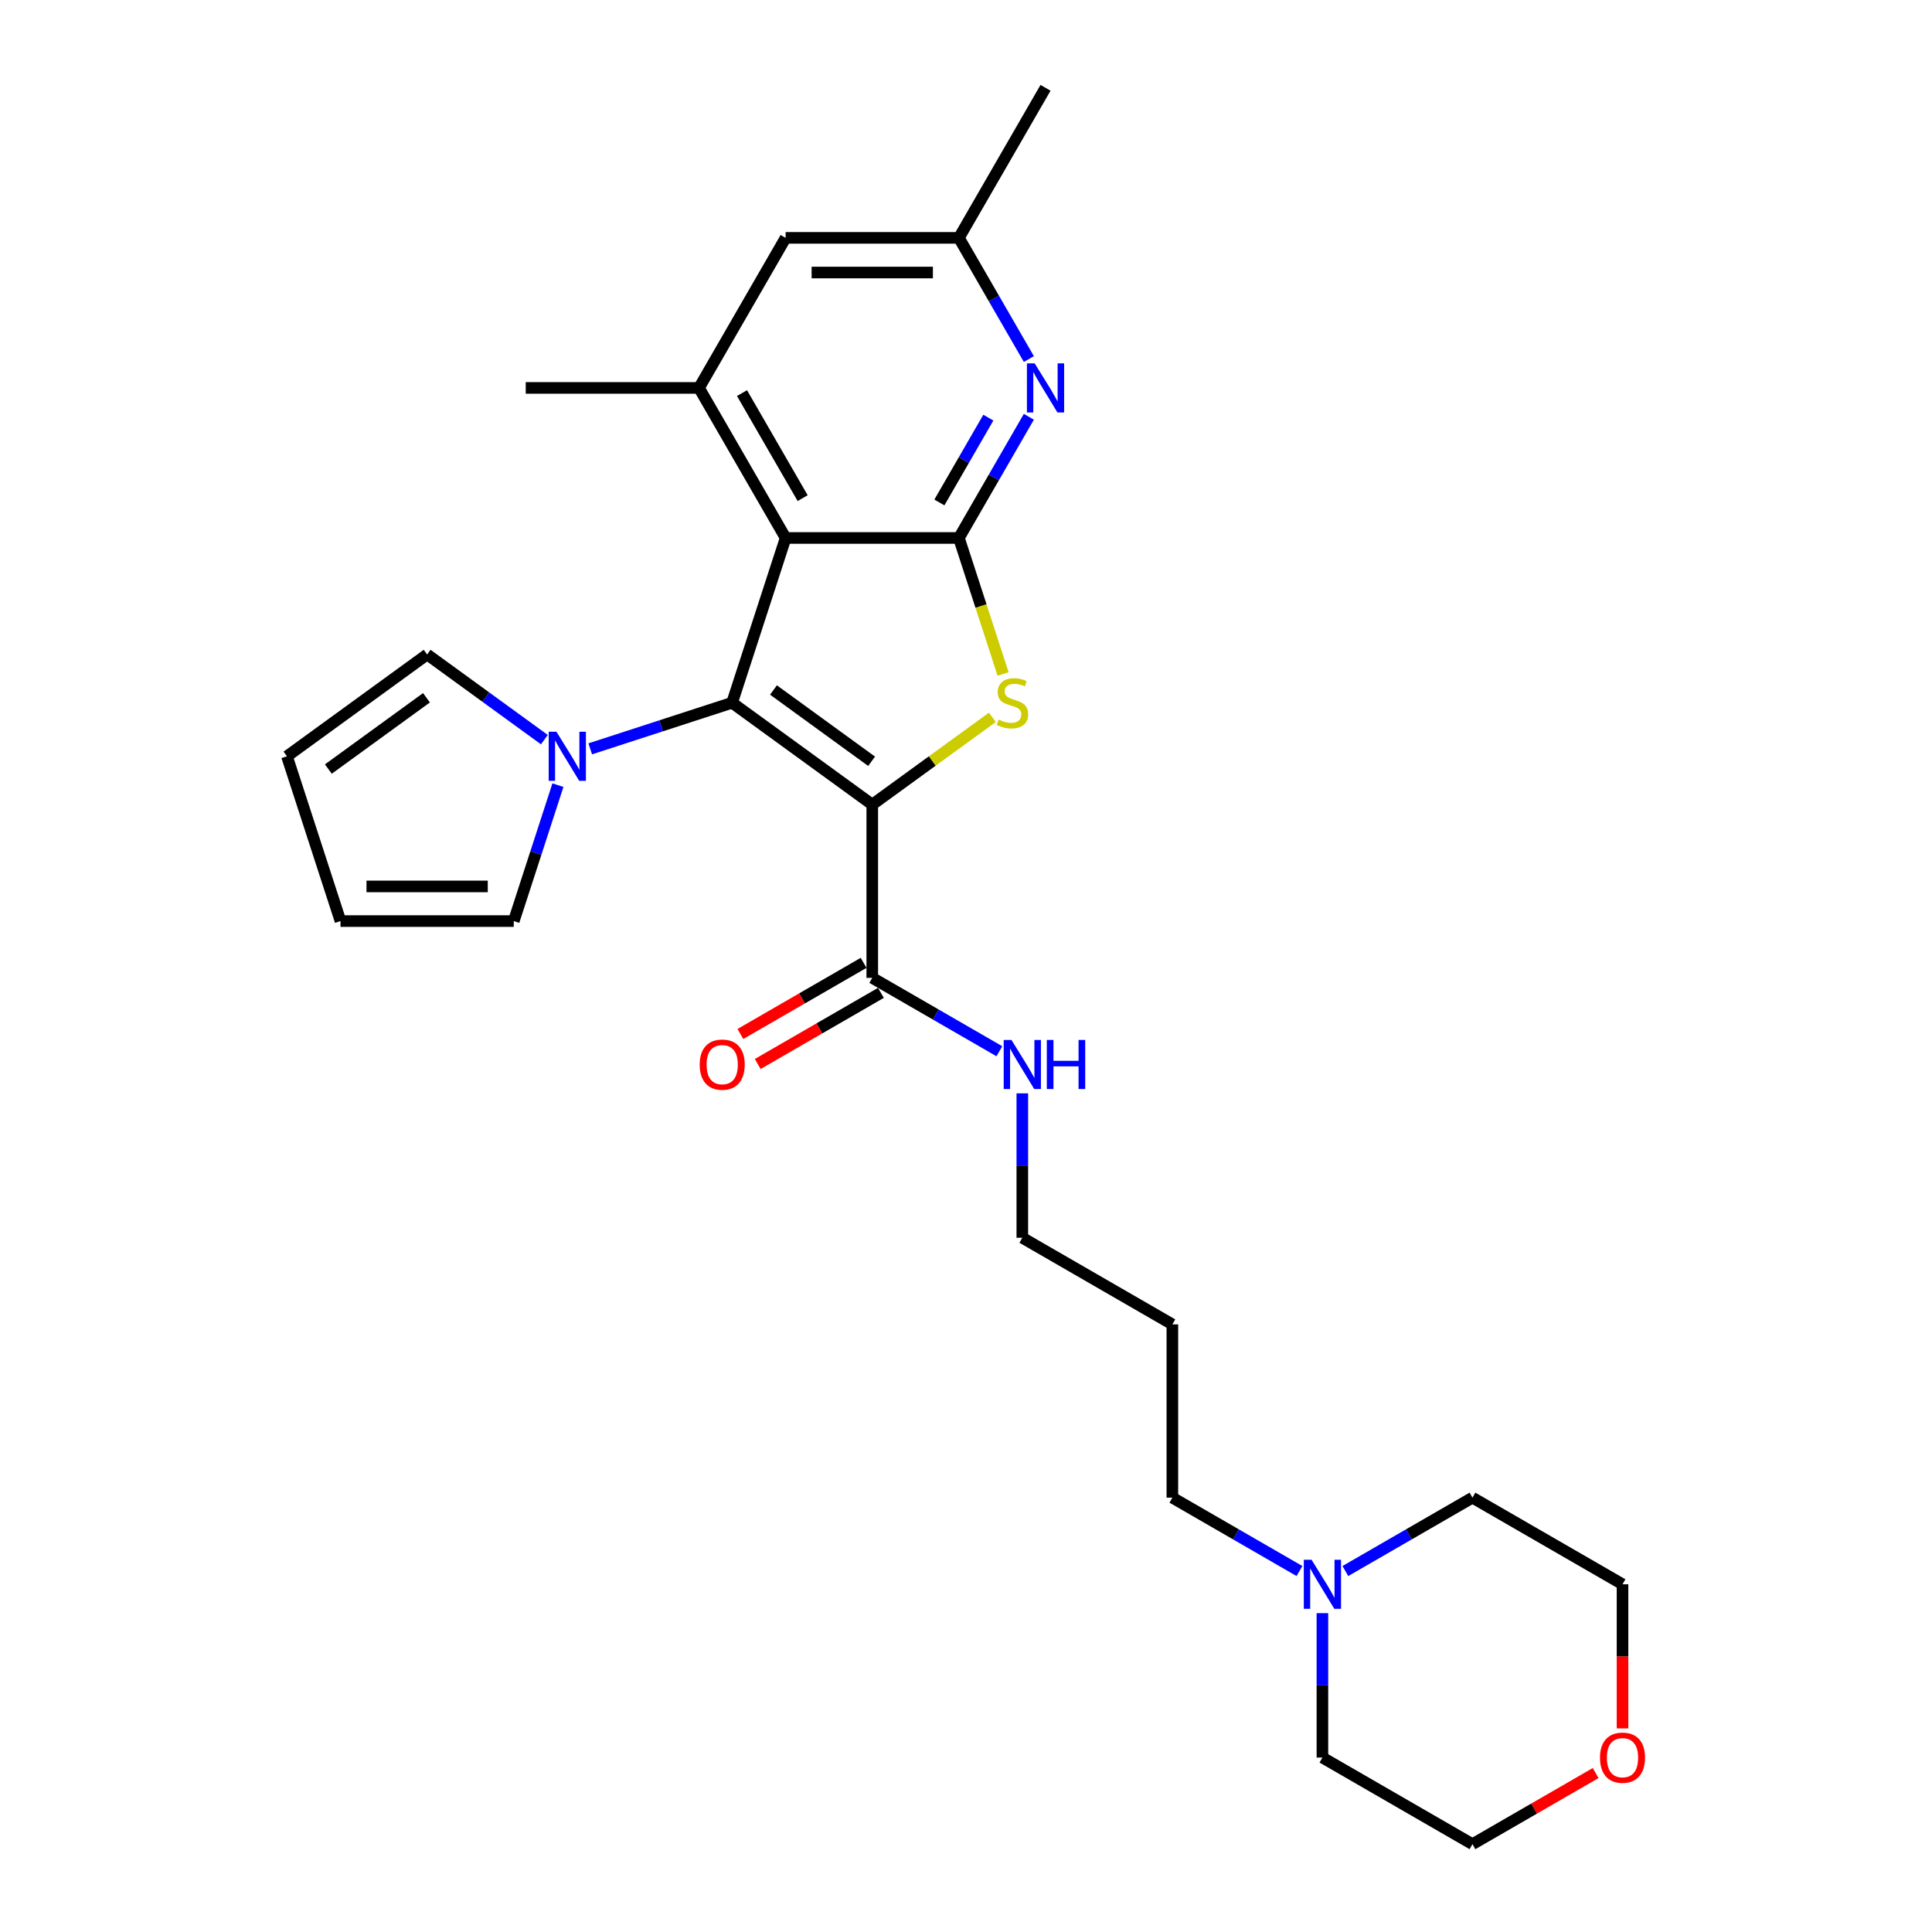 <?xml version='1.0' encoding='iso-8859-1'?>
<svg version='1.1' baseProfile='full'
              xmlns='http://www.w3.org/2000/svg'
                      xmlns:rdkit='http://www.rdkit.org/xml'
                      xmlns:xlink='http://www.w3.org/1999/xlink'
                  xml:space='preserve'
width='1000px' height='1000px' viewBox='0 0 1000 1000'>
<!-- END OF HEADER -->
<rect style='opacity:1.0;fill:#FFFFFF;stroke:none' width='1000' height='1000' x='0' y='0'> </rect>
<path class='bond-0' d='M 451.482,416.458 L 378.928,363.745' style='fill:none;fill-rule:evenodd;stroke:#000000;stroke-width:6px;stroke-linecap:butt;stroke-linejoin:miter;stroke-opacity:1' />
<path class='bond-0' d='M 451.141,394.041 L 400.354,357.141' style='fill:none;fill-rule:evenodd;stroke:#000000;stroke-width:6px;stroke-linecap:butt;stroke-linejoin:miter;stroke-opacity:1' />
<path class='bond-1' d='M 451.482,416.458 L 482.566,393.874' style='fill:none;fill-rule:evenodd;stroke:#000000;stroke-width:6px;stroke-linecap:butt;stroke-linejoin:miter;stroke-opacity:1' />
<path class='bond-1' d='M 482.566,393.874 L 513.65,371.29' style='fill:none;fill-rule:evenodd;stroke:#CCCC00;stroke-width:6px;stroke-linecap:butt;stroke-linejoin:miter;stroke-opacity:1' />
<path class='bond-6' d='M 451.482,416.458 L 451.482,506.139' style='fill:none;fill-rule:evenodd;stroke:#000000;stroke-width:6px;stroke-linecap:butt;stroke-linejoin:miter;stroke-opacity:1' />
<path class='bond-2' d='M 378.928,363.745 L 406.641,278.453' style='fill:none;fill-rule:evenodd;stroke:#000000;stroke-width:6px;stroke-linecap:butt;stroke-linejoin:miter;stroke-opacity:1' />
<path class='bond-4' d='M 378.928,363.745 L 342.219,375.672' style='fill:none;fill-rule:evenodd;stroke:#000000;stroke-width:6px;stroke-linecap:butt;stroke-linejoin:miter;stroke-opacity:1' />
<path class='bond-4' d='M 342.219,375.672 L 305.51,387.6' style='fill:none;fill-rule:evenodd;stroke:#0000FF;stroke-width:6px;stroke-linecap:butt;stroke-linejoin:miter;stroke-opacity:1' />
<path class='bond-3' d='M 519.192,348.84 L 507.757,313.647' style='fill:none;fill-rule:evenodd;stroke:#CCCC00;stroke-width:6px;stroke-linecap:butt;stroke-linejoin:miter;stroke-opacity:1' />
<path class='bond-3' d='M 507.757,313.647 L 496.322,278.453' style='fill:none;fill-rule:evenodd;stroke:#000000;stroke-width:6px;stroke-linecap:butt;stroke-linejoin:miter;stroke-opacity:1' />
<path class='bond-7' d='M 406.641,278.453 L 361.8,200.787' style='fill:none;fill-rule:evenodd;stroke:#000000;stroke-width:6px;stroke-linecap:butt;stroke-linejoin:miter;stroke-opacity:1' />
<path class='bond-7' d='M 415.448,257.835 L 384.06,203.469' style='fill:none;fill-rule:evenodd;stroke:#000000;stroke-width:6px;stroke-linecap:butt;stroke-linejoin:miter;stroke-opacity:1' />
<path class='bond-27' d='M 406.641,278.453 L 496.322,278.453' style='fill:none;fill-rule:evenodd;stroke:#000000;stroke-width:6px;stroke-linecap:butt;stroke-linejoin:miter;stroke-opacity:1' />
<path class='bond-5' d='M 496.322,278.453 L 514.429,247.09' style='fill:none;fill-rule:evenodd;stroke:#000000;stroke-width:6px;stroke-linecap:butt;stroke-linejoin:miter;stroke-opacity:1' />
<path class='bond-5' d='M 514.429,247.09 L 532.537,215.728' style='fill:none;fill-rule:evenodd;stroke:#0000FF;stroke-width:6px;stroke-linecap:butt;stroke-linejoin:miter;stroke-opacity:1' />
<path class='bond-5' d='M 486.221,260.076 L 498.896,238.122' style='fill:none;fill-rule:evenodd;stroke:#000000;stroke-width:6px;stroke-linecap:butt;stroke-linejoin:miter;stroke-opacity:1' />
<path class='bond-5' d='M 498.896,238.122 L 511.571,216.168' style='fill:none;fill-rule:evenodd;stroke:#0000FF;stroke-width:6px;stroke-linecap:butt;stroke-linejoin:miter;stroke-opacity:1' />
<path class='bond-11' d='M 288.782,406.399 L 277.352,441.574' style='fill:none;fill-rule:evenodd;stroke:#0000FF;stroke-width:6px;stroke-linecap:butt;stroke-linejoin:miter;stroke-opacity:1' />
<path class='bond-11' d='M 277.352,441.574 L 265.923,476.75' style='fill:none;fill-rule:evenodd;stroke:#000000;stroke-width:6px;stroke-linecap:butt;stroke-linejoin:miter;stroke-opacity:1' />
<path class='bond-12' d='M 281.762,382.831 L 251.422,360.788' style='fill:none;fill-rule:evenodd;stroke:#0000FF;stroke-width:6px;stroke-linecap:butt;stroke-linejoin:miter;stroke-opacity:1' />
<path class='bond-12' d='M 251.422,360.788 L 221.082,338.745' style='fill:none;fill-rule:evenodd;stroke:#000000;stroke-width:6px;stroke-linecap:butt;stroke-linejoin:miter;stroke-opacity:1' />
<path class='bond-10' d='M 532.537,185.846 L 514.429,154.483' style='fill:none;fill-rule:evenodd;stroke:#0000FF;stroke-width:6px;stroke-linecap:butt;stroke-linejoin:miter;stroke-opacity:1' />
<path class='bond-10' d='M 514.429,154.483 L 496.322,123.121' style='fill:none;fill-rule:evenodd;stroke:#000000;stroke-width:6px;stroke-linecap:butt;stroke-linejoin:miter;stroke-opacity:1' />
<path class='bond-13' d='M 446.998,498.373 L 415.115,516.78' style='fill:none;fill-rule:evenodd;stroke:#000000;stroke-width:6px;stroke-linecap:butt;stroke-linejoin:miter;stroke-opacity:1' />
<path class='bond-13' d='M 415.115,516.78 L 383.232,535.188' style='fill:none;fill-rule:evenodd;stroke:#FF0000;stroke-width:6px;stroke-linecap:butt;stroke-linejoin:miter;stroke-opacity:1' />
<path class='bond-13' d='M 455.966,513.906 L 424.083,532.314' style='fill:none;fill-rule:evenodd;stroke:#000000;stroke-width:6px;stroke-linecap:butt;stroke-linejoin:miter;stroke-opacity:1' />
<path class='bond-13' d='M 424.083,532.314 L 392.2,550.721' style='fill:none;fill-rule:evenodd;stroke:#FF0000;stroke-width:6px;stroke-linecap:butt;stroke-linejoin:miter;stroke-opacity:1' />
<path class='bond-16' d='M 451.482,506.139 L 484.378,525.132' style='fill:none;fill-rule:evenodd;stroke:#000000;stroke-width:6px;stroke-linecap:butt;stroke-linejoin:miter;stroke-opacity:1' />
<path class='bond-16' d='M 484.378,525.132 L 517.274,544.125' style='fill:none;fill-rule:evenodd;stroke:#0000FF;stroke-width:6px;stroke-linecap:butt;stroke-linejoin:miter;stroke-opacity:1' />
<path class='bond-9' d='M 361.8,200.787 L 406.641,123.121' style='fill:none;fill-rule:evenodd;stroke:#000000;stroke-width:6px;stroke-linecap:butt;stroke-linejoin:miter;stroke-opacity:1' />
<path class='bond-18' d='M 361.8,200.787 L 272.119,200.787' style='fill:none;fill-rule:evenodd;stroke:#000000;stroke-width:6px;stroke-linecap:butt;stroke-linejoin:miter;stroke-opacity:1' />
<path class='bond-8' d='M 672.606,813.168 L 639.71,794.176' style='fill:none;fill-rule:evenodd;stroke:#0000FF;stroke-width:6px;stroke-linecap:butt;stroke-linejoin:miter;stroke-opacity:1' />
<path class='bond-8' d='M 639.71,794.176 L 606.814,775.183' style='fill:none;fill-rule:evenodd;stroke:#000000;stroke-width:6px;stroke-linecap:butt;stroke-linejoin:miter;stroke-opacity:1' />
<path class='bond-21' d='M 696.354,813.168 L 729.25,794.176' style='fill:none;fill-rule:evenodd;stroke:#0000FF;stroke-width:6px;stroke-linecap:butt;stroke-linejoin:miter;stroke-opacity:1' />
<path class='bond-21' d='M 729.25,794.176 L 762.146,775.183' style='fill:none;fill-rule:evenodd;stroke:#000000;stroke-width:6px;stroke-linecap:butt;stroke-linejoin:miter;stroke-opacity:1' />
<path class='bond-22' d='M 684.48,834.965 L 684.48,872.335' style='fill:none;fill-rule:evenodd;stroke:#0000FF;stroke-width:6px;stroke-linecap:butt;stroke-linejoin:miter;stroke-opacity:1' />
<path class='bond-22' d='M 684.48,872.335 L 684.48,909.705' style='fill:none;fill-rule:evenodd;stroke:#000000;stroke-width:6px;stroke-linecap:butt;stroke-linejoin:miter;stroke-opacity:1' />
<path class='bond-28' d='M 406.641,123.121 L 496.322,123.121' style='fill:none;fill-rule:evenodd;stroke:#000000;stroke-width:6px;stroke-linecap:butt;stroke-linejoin:miter;stroke-opacity:1' />
<path class='bond-28' d='M 420.093,141.057 L 482.87,141.057' style='fill:none;fill-rule:evenodd;stroke:#000000;stroke-width:6px;stroke-linecap:butt;stroke-linejoin:miter;stroke-opacity:1' />
<path class='bond-26' d='M 496.322,123.121 L 541.163,45.455' style='fill:none;fill-rule:evenodd;stroke:#000000;stroke-width:6px;stroke-linecap:butt;stroke-linejoin:miter;stroke-opacity:1' />
<path class='bond-15' d='M 265.923,476.75 L 176.242,476.75' style='fill:none;fill-rule:evenodd;stroke:#000000;stroke-width:6px;stroke-linecap:butt;stroke-linejoin:miter;stroke-opacity:1' />
<path class='bond-15' d='M 252.471,458.814 L 189.694,458.814' style='fill:none;fill-rule:evenodd;stroke:#000000;stroke-width:6px;stroke-linecap:butt;stroke-linejoin:miter;stroke-opacity:1' />
<path class='bond-14' d='M 221.082,338.745 L 148.529,391.458' style='fill:none;fill-rule:evenodd;stroke:#000000;stroke-width:6px;stroke-linecap:butt;stroke-linejoin:miter;stroke-opacity:1' />
<path class='bond-14' d='M 220.742,361.162 L 169.955,398.062' style='fill:none;fill-rule:evenodd;stroke:#000000;stroke-width:6px;stroke-linecap:butt;stroke-linejoin:miter;stroke-opacity:1' />
<path class='bond-29' d='M 148.529,391.458 L 176.242,476.75' style='fill:none;fill-rule:evenodd;stroke:#000000;stroke-width:6px;stroke-linecap:butt;stroke-linejoin:miter;stroke-opacity:1' />
<path class='bond-23' d='M 529.148,565.921 L 529.148,603.291' style='fill:none;fill-rule:evenodd;stroke:#0000FF;stroke-width:6px;stroke-linecap:butt;stroke-linejoin:miter;stroke-opacity:1' />
<path class='bond-23' d='M 529.148,603.291 L 529.148,640.661' style='fill:none;fill-rule:evenodd;stroke:#000000;stroke-width:6px;stroke-linecap:butt;stroke-linejoin:miter;stroke-opacity:1' />
<path class='bond-17' d='M 825.912,917.73 L 794.029,936.138' style='fill:none;fill-rule:evenodd;stroke:#FF0000;stroke-width:6px;stroke-linecap:butt;stroke-linejoin:miter;stroke-opacity:1' />
<path class='bond-17' d='M 794.029,936.138 L 762.146,954.545' style='fill:none;fill-rule:evenodd;stroke:#000000;stroke-width:6px;stroke-linecap:butt;stroke-linejoin:miter;stroke-opacity:1' />
<path class='bond-30' d='M 839.813,894.62 L 839.813,857.322' style='fill:none;fill-rule:evenodd;stroke:#FF0000;stroke-width:6px;stroke-linecap:butt;stroke-linejoin:miter;stroke-opacity:1' />
<path class='bond-30' d='M 839.813,857.322 L 839.813,820.024' style='fill:none;fill-rule:evenodd;stroke:#000000;stroke-width:6px;stroke-linecap:butt;stroke-linejoin:miter;stroke-opacity:1' />
<path class='bond-19' d='M 606.814,775.183 L 606.814,685.502' style='fill:none;fill-rule:evenodd;stroke:#000000;stroke-width:6px;stroke-linecap:butt;stroke-linejoin:miter;stroke-opacity:1' />
<path class='bond-20' d='M 606.814,685.502 L 529.148,640.661' style='fill:none;fill-rule:evenodd;stroke:#000000;stroke-width:6px;stroke-linecap:butt;stroke-linejoin:miter;stroke-opacity:1' />
<path class='bond-25' d='M 762.146,775.183 L 839.813,820.024' style='fill:none;fill-rule:evenodd;stroke:#000000;stroke-width:6px;stroke-linecap:butt;stroke-linejoin:miter;stroke-opacity:1' />
<path class='bond-24' d='M 684.48,909.705 L 762.146,954.545' style='fill:none;fill-rule:evenodd;stroke:#000000;stroke-width:6px;stroke-linecap:butt;stroke-linejoin:miter;stroke-opacity:1' />
<path  class='atom-2' d='M 516.861 372.462
Q 517.148 372.57, 518.331 373.072
Q 519.515 373.574, 520.807 373.897
Q 522.134 374.184, 523.425 374.184
Q 525.829 374.184, 527.228 373.036
Q 528.627 371.852, 528.627 369.807
Q 528.627 368.408, 527.909 367.547
Q 527.228 366.687, 526.152 366.22
Q 525.076 365.754, 523.282 365.216
Q 521.022 364.534, 519.659 363.888
Q 518.331 363.243, 517.363 361.88
Q 516.43 360.516, 516.43 358.221
Q 516.43 355.028, 518.583 353.055
Q 520.771 351.082, 525.076 351.082
Q 528.017 351.082, 531.353 352.481
L 530.528 355.243
Q 527.479 353.988, 525.183 353.988
Q 522.708 353.988, 521.345 355.028
Q 519.982 356.032, 520.017 357.79
Q 520.017 359.153, 520.699 359.978
Q 521.417 360.803, 522.421 361.27
Q 523.461 361.736, 525.183 362.274
Q 527.479 362.992, 528.842 363.709
Q 530.205 364.427, 531.174 365.897
Q 532.178 367.332, 532.178 369.807
Q 532.178 373.323, 529.811 375.224
Q 527.479 377.09, 523.569 377.09
Q 521.309 377.09, 519.587 376.587
Q 517.901 376.121, 515.892 375.296
L 516.861 372.462
' fill='#CCCC00'/>
<path  class='atom-5' d='M 288.022 378.759
L 296.344 392.211
Q 297.17 393.539, 298.497 395.942
Q 299.824 398.346, 299.896 398.489
L 299.896 378.759
L 303.268 378.759
L 303.268 404.157
L 299.788 404.157
L 290.856 389.449
Q 289.816 387.727, 288.704 385.754
Q 287.627 383.781, 287.305 383.171
L 287.305 404.157
L 284.004 404.157
L 284.004 378.759
L 288.022 378.759
' fill='#0000FF'/>
<path  class='atom-6' d='M 535.549 188.088
L 543.871 201.54
Q 544.696 202.868, 546.024 205.271
Q 547.351 207.674, 547.423 207.818
L 547.423 188.088
L 550.795 188.088
L 550.795 213.486
L 547.315 213.486
L 538.383 198.778
Q 537.342 197.056, 536.23 195.083
Q 535.154 193.11, 534.831 192.5
L 534.831 213.486
L 531.531 213.486
L 531.531 188.088
L 535.549 188.088
' fill='#0000FF'/>
<path  class='atom-9' d='M 678.866 807.325
L 687.189 820.777
Q 688.014 822.104, 689.341 824.508
Q 690.668 826.911, 690.74 827.055
L 690.74 807.325
L 694.112 807.325
L 694.112 832.723
L 690.632 832.723
L 681.7 818.015
Q 680.66 816.293, 679.548 814.32
Q 678.472 812.347, 678.149 811.737
L 678.149 832.723
L 674.848 832.723
L 674.848 807.325
L 678.866 807.325
' fill='#0000FF'/>
<path  class='atom-14' d='M 362.157 551.052
Q 362.157 544.954, 365.17 541.546
Q 368.183 538.138, 373.815 538.138
Q 379.447 538.138, 382.461 541.546
Q 385.474 544.954, 385.474 551.052
Q 385.474 557.222, 382.425 560.737
Q 379.376 564.217, 373.815 564.217
Q 368.219 564.217, 365.17 560.737
Q 362.157 557.258, 362.157 551.052
M 373.815 561.347
Q 377.69 561.347, 379.77 558.764
Q 381.887 556.146, 381.887 551.052
Q 381.887 546.066, 379.77 543.554
Q 377.69 541.008, 373.815 541.008
Q 369.941 541.008, 367.825 543.519
Q 365.744 546.03, 365.744 551.052
Q 365.744 556.182, 367.825 558.764
Q 369.941 561.347, 373.815 561.347
' fill='#FF0000'/>
<path  class='atom-17' d='M 523.534 538.281
L 531.856 551.733
Q 532.681 553.061, 534.009 555.464
Q 535.336 557.868, 535.408 558.011
L 535.408 538.281
L 538.78 538.281
L 538.78 563.679
L 535.3 563.679
L 526.368 548.971
Q 525.327 547.249, 524.215 545.276
Q 523.139 543.303, 522.816 542.694
L 522.816 563.679
L 519.516 563.679
L 519.516 538.281
L 523.534 538.281
' fill='#0000FF'/>
<path  class='atom-17' d='M 541.829 538.281
L 545.272 538.281
L 545.272 549.079
L 558.258 549.079
L 558.258 538.281
L 561.702 538.281
L 561.702 563.679
L 558.258 563.679
L 558.258 551.949
L 545.272 551.949
L 545.272 563.679
L 541.829 563.679
L 541.829 538.281
' fill='#0000FF'/>
<path  class='atom-18' d='M 828.154 909.777
Q 828.154 903.678, 831.167 900.27
Q 834.181 896.863, 839.813 896.863
Q 845.445 896.863, 848.458 900.27
Q 851.471 903.678, 851.471 909.777
Q 851.471 915.947, 848.422 919.462
Q 845.373 922.942, 839.813 922.942
Q 834.216 922.942, 831.167 919.462
Q 828.154 915.983, 828.154 909.777
M 839.813 920.072
Q 843.687 920.072, 845.767 917.489
Q 847.884 914.87, 847.884 909.777
Q 847.884 904.79, 845.767 902.279
Q 843.687 899.732, 839.813 899.732
Q 835.938 899.732, 833.822 902.243
Q 831.741 904.754, 831.741 909.777
Q 831.741 914.906, 833.822 917.489
Q 835.938 920.072, 839.813 920.072
' fill='#FF0000'/>
</svg>
